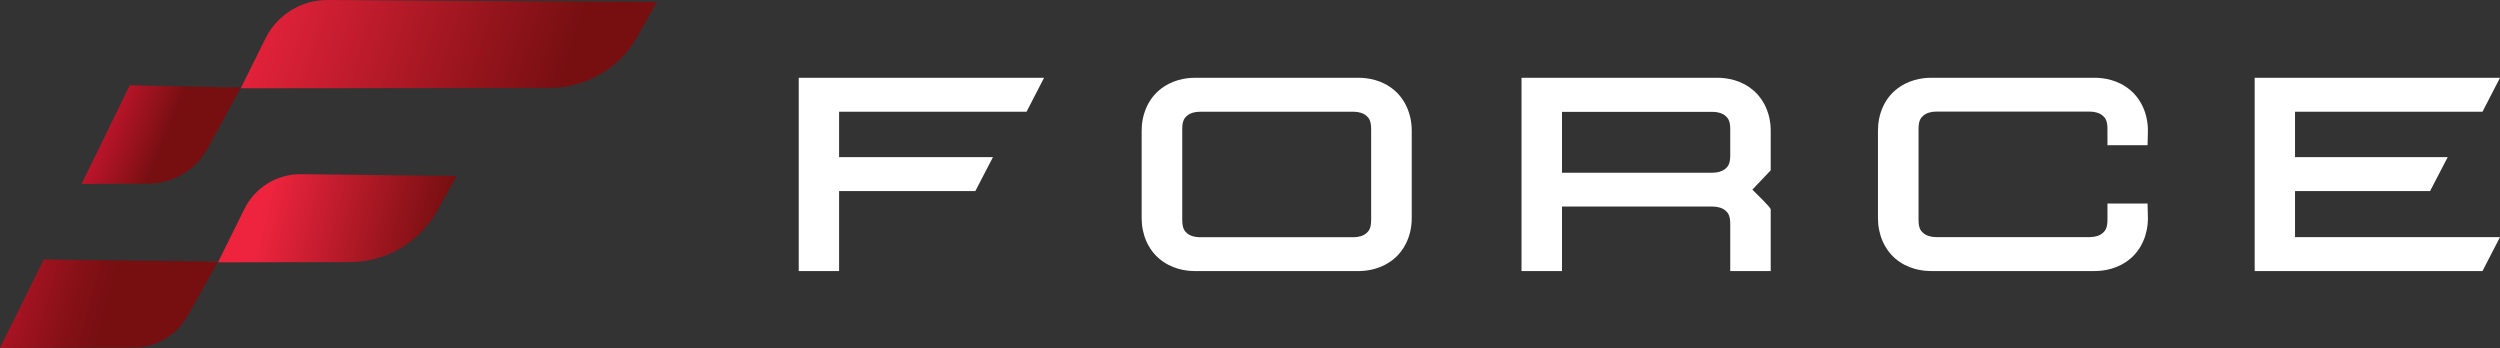 <svg xmlns="http://www.w3.org/2000/svg" xmlns:xlink="http://www.w3.org/1999/xlink" id="Layer_1" viewBox="0 0 273 38"><rect x="0" y="0" width="273" height="38" fill="#333333" stroke="none"/><defs><linearGradient id="linear-gradient" x1="26.437" y1="42.411" x2="61.205" y2="31.108" gradientTransform="translate(0 40) scale(1 -1)" gradientUnits="userSpaceOnUse"><stop offset="0" stop-color="#ee243e"></stop><stop offset="1" stop-color="#770f11"></stop></linearGradient><linearGradient id="linear-gradient1" x1="29.11" y1="17.897" x2="47.827" y2="13.465" gradientTransform="translate(0 40) scale(1 -1)" gradientUnits="userSpaceOnUse"><stop offset="0" stop-color="#ee243e"></stop><stop offset="1" stop-color="#770f11"></stop></linearGradient><linearGradient id="linear-gradient2" x1="6.181" y1="29.829" x2="18.065" y2="24.989" gradientTransform="translate(0 40) scale(1 -1)" gradientUnits="userSpaceOnUse"><stop offset="0" stop-color="#ed1a3d"></stop><stop offset=".16" stop-color="#e01838"></stop><stop offset=".46" stop-color="#c0152c"></stop><stop offset=".85" stop-color="#8d1119"></stop><stop offset="1" stop-color="#770f11"></stop></linearGradient><linearGradient id="linear-gradient3" x1="-7.147" y1="11.924" x2="11.609" y2="6.779" gradientTransform="translate(0 40) scale(1 -1)" gradientUnits="userSpaceOnUse"><stop offset="0" stop-color="#ed1a3d"></stop><stop offset=".09" stop-color="#e01838"></stop><stop offset=".51" stop-color="#a71323"></stop><stop offset=".83" stop-color="#841015"></stop><stop offset="1" stop-color="#770f11"></stop></linearGradient></defs><path d="M87.223,29.598h4.405v-8.732h14.878l1.925-3.706h-16.803v-4.959h20.47l1.913-3.706h-26.789v21.104Z" style="fill: #fff;"></path><path d="M148.331,8.494h-17.832c-1.055,0-2.585.237-3.918,1.359-1.213,1.029-1.912,2.638-1.912,4.419v9.55c0,1.781.699,3.39,1.912,4.419,1.319,1.121,2.863,1.359,3.918,1.359h17.832c1.055,0,2.585-.237,3.917-1.359,1.214-1.029,1.913-2.638,1.913-4.419v-9.55c0-1.781-.699-3.39-1.899-4.419-1.319-1.121-2.862-1.359-3.918-1.359h-.013ZM149.729,14.074v9.958c0,.91-.264,1.214-.527,1.438-.317.277-.831.435-1.385.435h-16.804c-.554,0-1.068-.158-1.385-.435-.264-.224-.527-.528-.527-1.438v-9.958c0-.91.263-1.214.527-1.438.317-.277.831-.435,1.385-.435h16.804c.554,0,1.068.158,1.385.435.263.224.527.528.527,1.438Z" style="fill: #fff;"></path><path d="M187.544,8.494h-21.394v21.104h4.419v-7.043h16.461c.554,0,1.068.158,1.385.435.263.224.527.528.527,1.438v5.17h4.419v-6.687c.026-.119-.119-.356-2.005-2.203l2.005-2.11v-4.326c0-1.781-.699-3.39-1.913-4.419-1.319-1.121-2.862-1.359-3.917-1.359h.013ZM188.942,14.074v2.915c0,.91-.264,1.214-.527,1.438-.317.264-.831.435-1.385.435h-16.461v-6.648h16.461c.554,0,1.068.158,1.385.435.263.224.527.528.527,1.438v-.013Z" style="fill: #fff;"></path><path d="M234.513,15.867l.039-1.596c0-1.781-.699-3.39-1.912-4.419-1.319-1.121-2.863-1.359-3.918-1.359h-17.832c-1.055,0-2.585.237-3.918,1.359-1.213,1.029-1.899,2.638-1.899,4.419v9.55c0,1.781.699,3.39,1.899,4.419,1.319,1.121,2.863,1.359,3.918,1.359h17.832c1.055,0,2.585-.237,3.918-1.359,1.213-1.029,1.912-2.638,1.912-4.419l-.039-1.596h-4.379v1.794c0,.91-.264,1.214-.528,1.438-.317.277-.831.435-1.385.435h-16.804c-.554,0-1.068-.158-1.385-.435-.263-.224-.527-.514-.527-1.438v-9.958c0-.91.264-1.214.527-1.438.317-.277.831-.435,1.385-.435h16.804c.554,0,1.068.158,1.385.435.264.224.528.514.528,1.438v1.794h4.379v.013Z" style="fill: #fff;"></path><path d="M250.617,20.866h14.746l1.926-3.706h-16.672v-4.959h20.471l1.912-3.706h-26.788v21.104h24.876l1.912-3.706h-22.383v-5.025Z" style="fill: #fff;"></path><path d="M26.287,9.642l33.739-.04c3.983,0,7.663-2.163,9.602-5.645l2.097-3.746L35.797,0c-2.889-.013-5.527,1.609-6.806,4.194l-2.704,5.447Z" style="fill: url(#linear-gradient);"></path><path d="M23.807,28.648l14.377-.026c3.983,0,7.65-2.163,9.589-5.645l2.097-3.759-16.988-.198c-2.625-.026-5.025,1.438-6.186,3.785l-2.889,5.83v.013Z" style="fill: url(#linear-gradient1);"></path><path d="M8.916,20.088l7.215-.026c2.757,0,5.289-1.517,6.595-3.944l3.574-6.555-12.134-.251-5.25,10.776Z" style="fill: url(#linear-gradient2);"></path><path d="M0,38l14.561-.04c2.466,0,4.735-1.332,5.935-3.482l3.297-5.896-19.006-.251L-.013,38.013,0,38Z" style="fill: url(#linear-gradient3);"></path></svg>